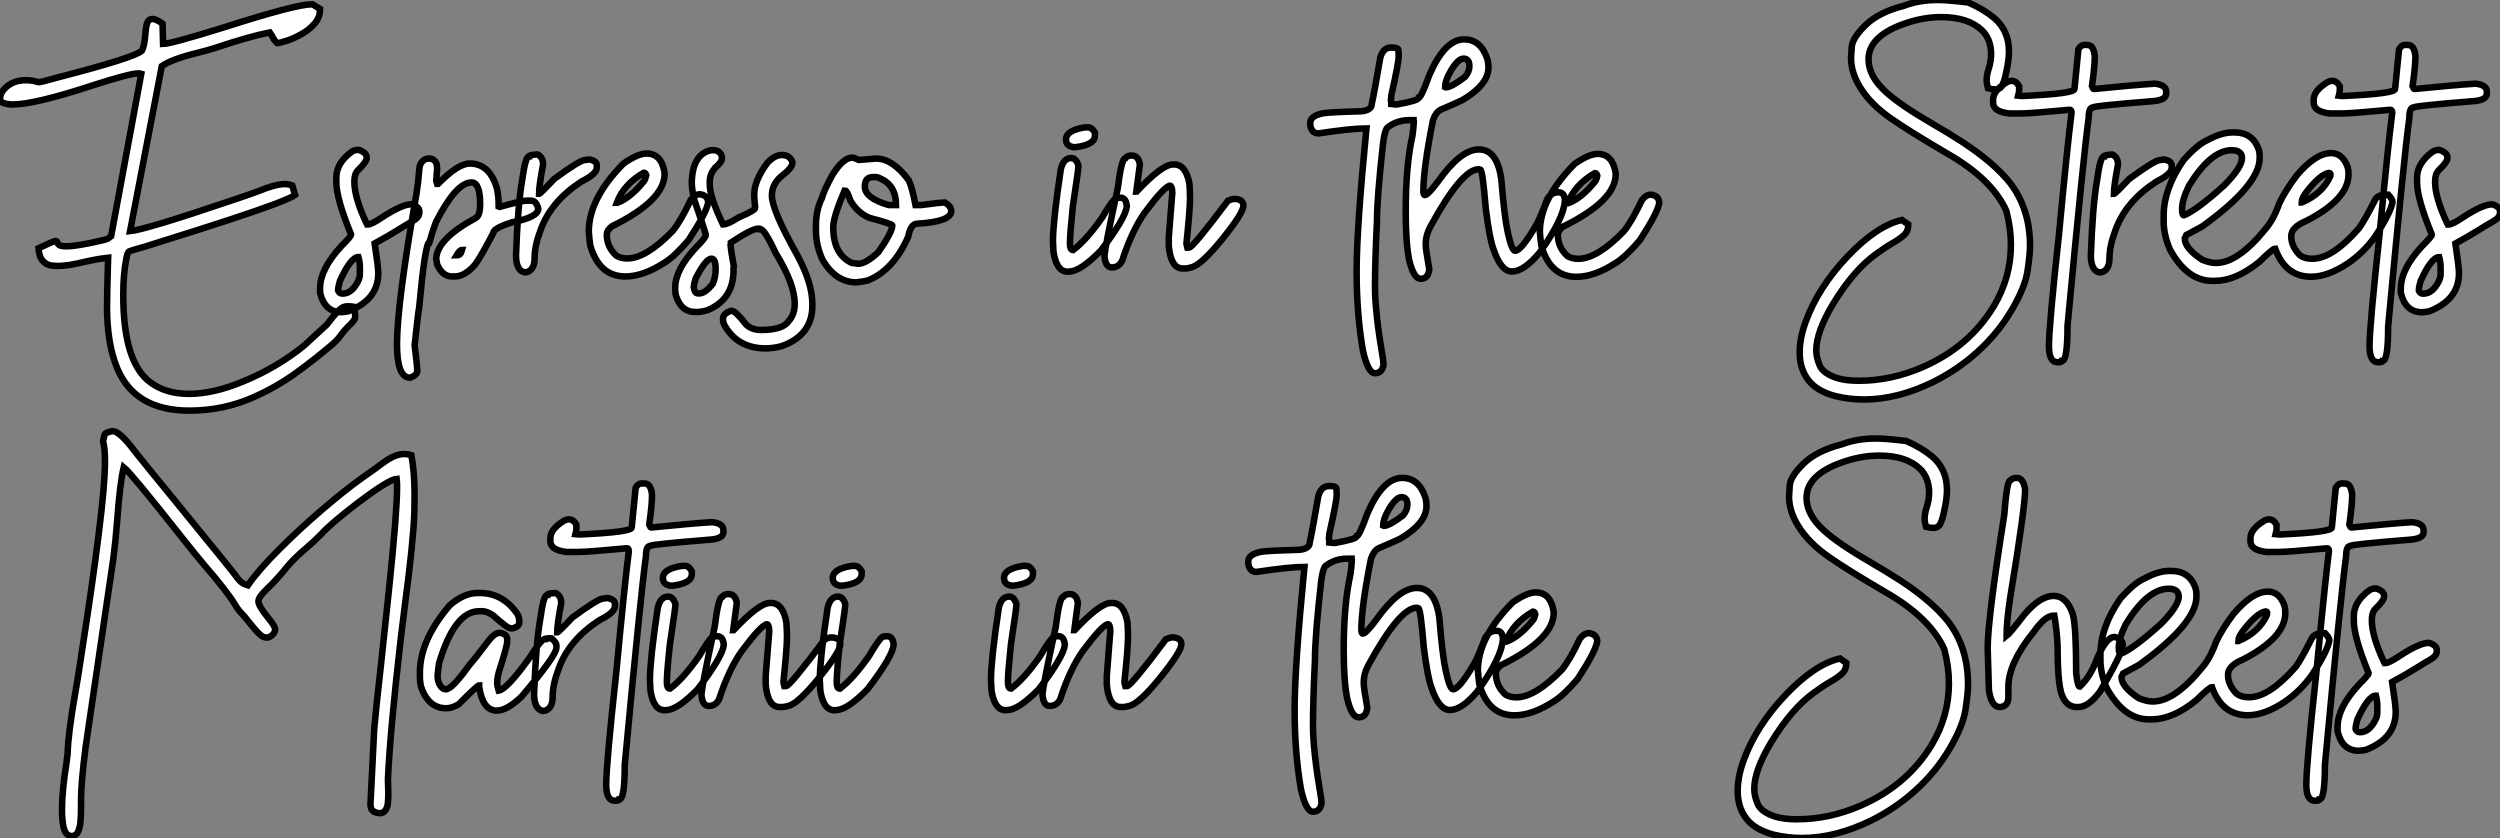 <?xml version="1.0" standalone="no"?>
<svg xmlns="http://www.w3.org/2000/svg" viewBox="2.003 -4.858 383.113 128.42"><rect x="2.003" y="-4.858" width="383.113" height="128.42" fill="#808080" stroke="none"/><path d="M31.20 21.57L31.20 21.57Q22.86 21.57 20.15 15.07L20.15 15.07Q18.59 11.29 18.59 5.63L18.59 5.63Q18.59 3.83 18.76-1.86L18.76-1.86Q17.04-1.67 15.15-1.23L15.15-1.23Q12.58-0.60 11.10-0.60L11.10-0.60Q10.72-0.60 10.05-0.67Q9.38-0.74 8.78-1.35Q8.18-1.97 8.09-3.31L8.09-3.31Q8.91-3.69 9.43-3.94Q9.95-4.18 10.25-4.29Q10.55-4.40 10.69-4.43L10.69-4.43Q10.83-4.43 10.88-4.38Q10.94-4.32 10.98-4.20Q11.02-4.07 11.13-3.92Q11.24-3.77 11.54-3.69Q11.84-3.61 12.36-3.61L12.36-3.61Q13.92-3.61 17.66-4.48L17.66-4.48Q18.54-4.68 18.68-4.76L18.68-4.76L19.22-5.17L23.84-30.05Q23.65-30.11 23.38-30.11L23.38-30.11Q22.09-30.11 16.32-28.25L16.32-28.25Q7.49-25.35 4.13-25.35L4.13-25.35Q2.84-25.35 2.21-25.87L2.21-25.87L2.19-26.09Q2.19-27.04 2.87-27.75L2.87-27.75Q4.10-29.07 6.18-29.07L6.18-29.07Q6.95-29.07 7.77-28.85L7.77-28.85Q8.01-28.77 8.20-28.77L8.20-28.77Q8.50-28.77 11.18-29.53L11.18-29.53Q22.83-32.54 23.93-33.58L23.93-33.58Q24.28-34.13 24.45-35.93L24.45-35.93Q24.50-36.86 24.66-37.57L24.66-37.57Q24.88-38.45 25.57-38.45L25.57-38.45Q26.11-38.45 27.10-37.73L27.10-37.73L27.18-34.62Q28.38-34.64 36.59-37.19L36.59-37.19Q47.52-40.69 49.88-40.69L49.88-40.69L50.09-40.69L51.24-39.98Q51.24-38.72 50.41-37.75Q49.57-36.78 48.38-36.12Q47.20-35.46 46.16-35.12Q45.12-34.78 44.68-34.75L44.68-34.75Q44.21-35.16 44.00-35.63L44.00-35.63Q43.89-35.88 43.53-36.39L43.53-36.39Q40.39-35.77 35.08-33.99L35.08-33.99Q33.96-33.63 32.62-33.30L32.62-33.30Q28.55-32.32 26.99-31.23L26.99-31.23L22.12-5.93Q24.55-6.18 38.09-10.77L38.09-10.77Q41.04-11.76 41.86-12.09L41.86-12.09Q44.41-13.15 45.86-13.15L45.86-13.15Q46.46-13.15 46.98-12.93L46.98-12.93L47.41-11.48Q46.16-10.58 37.52-7.74L37.52-7.74Q34.92-6.86 24.36-3.55L24.36-3.55Q22.18-2.95 21.96-2.83Q21.74-2.71 21.55-1.72L21.55-1.72Q21.08 0.63 21.08 3.88L21.08 3.88Q21.08 14.25 25.29 17.28L25.29 17.28Q27.64 19.00 31.17 19.00L31.17 19.00Q34.89 19.00 39.48 17.09L39.48 17.09Q44.65 14.96 48.81 11.59L48.81 11.59L52.28 8.39Q53.32 7.03 53.91 6.40Q54.50 5.77 55.02 5.63L55.02 5.63Q55.23 5.58 55.56 5.58L55.56 5.58Q55.97 5.58 56.49 5.66L56.49 5.66L56.63 7.08L56.60 7.36Q56.57 7.74 55.45 8.78L55.45 8.78Q54.82 9.43 54.44 9.98L54.44 9.98Q53.98 10.66 53.16 11.38L53.16 11.38Q50.45 13.70 47.47 15.85Q44.49 17.99 41.07 19.50L41.07 19.50Q36.45 21.57 31.20 21.57ZM54.50 6.48L54.50 6.48Q51.95 6.48 51.24 3.50L51.24 3.50L51.24 2.82Q51.24-0.11 54.50-3.64L54.50-3.64Q56-5.14 56-5.41L56-5.41Q53.73-10.94 53.73-13.45L53.73-13.45L53.73-14.14Q53.73-16.35 56.08-18.10L56.08-18.10Q56.55-18.38 56.90-18.38L56.90-18.38L57.20-18.38Q58.38-17.96 58.38-17.25L58.38-17.25L58.38-17.12Q58.38-16.57 57.04-15.26L57.04-15.26Q56.49-14.71 56.49-13.54L56.49-13.54Q56.49-11.07 58.38-7.08L58.38-7.08Q58.52-7.05 58.52-6.95L58.52-6.95Q59.12-6.95 60.73-8.04L60.73-8.04Q63.79-10.06 65.27-10.06L65.27-10.06Q66.45-9.68 66.45-8.97L66.45-8.97L66.45-8.75Q66.45-8.01 65.27-7.38L65.27-7.38Q64.50-6.95 63.08-6.06Q61.66-5.17 59.61-4.05L59.61-4.05Q60.16-0.46 60.16 0.52L60.16 0.52Q60.16 4.57 55.59 6.34L55.59 6.34Q54.80 6.48 54.50 6.48ZM54.69 3.64L54.69 3.64Q56.08 3.64 57.04 1.78L57.04 1.78Q57.34 1.20 57.34 0.60L57.34 0.60L57.34-0.38Q57.34-1.20 57.12-1.97L57.12-1.97Q55.95-1.97 54.28 1.70L54.28 1.70Q54.00 2.63 54.00 3.17L54.00 3.17Q54.20 3.64 54.69 3.64ZM65.02 16.52L65.02 16.52Q63.03 16.52 63.03 11.40L63.03 11.40Q63.03 5.20 66.01-11.65L66.01-11.65Q66.25-13.10 66.50-15.89L66.50-15.89Q66.91-17.06 67.95-17.06L67.95-17.06Q68.82-17.06 69.13-16.16L69.13-16.16Q69.18-15.78 69.18-15.53L69.18-15.53L69.04-13.67L69.18-13.18L69.32-13.18Q72.38-16.30 74.18-16.30L74.18-16.30Q77.22-16.30 78.34-12.50L78.34-12.50Q78.61-11.35 78.61-9.71L78.61-9.71L78.75-9.65Q82.22-10.61 82.82-10.61L82.82-10.61L83.59-10.61Q84.36-10.61 84.68-9.38L84.68-9.38Q84.68-8.07 80.69-7.30L80.69-7.30Q77.77-6.37 77.77-5.63L77.77-5.63Q76.02-2.27 75.09-0.93L75.09-0.93Q73.47 1.01 71.89 1.01L71.89 1.01L71.48 1.01Q69.97 1.01 69.18-0.85L69.18-0.85Q69.10-1.48 69.04-1.61L69.04-1.61Q69.04-4.68 75.14-7.98L75.14-7.98Q75.77-8.39 75.77-10.06L75.77-10.06Q75.77-13.40 74.46-13.40L74.46-13.40Q72.08-13.40 68.99-7.30L68.99-7.30Q68.50-6.04 68.00-4.24L68.00-4.24Q67.35-4.24 66.42 5.80L66.42 5.80Q66.28 6.40 65.73 11.54L65.73 11.54Q66.14 14.88 66.14 15.42L66.14 15.42Q66.14 16.16 65.02 16.52ZM72.16-2.24L72.24-2.24Q72.79-2.24 73.01-3.06L73.01-3.06Q72.65-3.06 72.16-2.24L72.16-2.24ZM82.99 0.33L82.58 0.38Q81.27 0.08 81.27-2.24L81.27-2.24Q81.54-9.95 82.22-13.81L82.22-13.81Q82.71-17.39 83.26-17.39L83.26-17.39Q83.26-17.64 84.57-17.69L84.57-17.69Q85.42-17.25 85.42-16.16L85.42-16.16Q84.79-12.82 84.79-11.65L84.79-11.65Q84.98-11.65 87.14-13.95L87.14-13.95Q91.08-16.84 91.85-16.84L91.85-16.84L92.56-16.93Q93.65-16.68 93.65-16.02L93.65-16.02L93.65-15.67Q93.65-14.71 91.30-13.54L91.30-13.54Q86.57-10.47 85.01-6.04L85.01-6.04Q84.11-3.66 84.11-1.75L84.11-1.75Q84.11-0.08 82.99 0.33L82.99 0.33ZM98.03 1.01L98.03 1.01Q94.01 1.01 92.64-3.77L92.64-3.77Q92.50-4.76 92.42-5.85L92.42-5.85Q92.42-10.94 97.75-16.30L97.75-16.30Q99.94-17.83 101.28-17.83L101.28-17.83Q103.58-17.83 104.04-14.85L104.04-14.85L104.04-14.71Q104.04-10.64 95.95-6.67L95.95-6.67Q95.18-6.07 95.18-5.41L95.18-5.41Q95.18-3.50 96.66-2.16L96.66-2.16Q97.37-1.75 98.30-1.75L98.30-1.75Q101.20-1.75 105.30-5.99L105.30-5.99Q106.53-7.52 108.06-10.75L108.06-10.75Q108.69-11.59 109.46-11.59L109.46-11.59Q110.71-11.40 110.71-10.28L110.71-10.28Q110.41-8.70 107.73-4.59L107.73-4.59Q105.60-2.08 104.04-1.12L104.04-1.12Q100.76 1.01 98.03 1.01ZM96.71-10.28L96.80-10.28Q98.82-11.05 100.87-13.59L100.87-13.59Q101.09-13.86 101.23-14.49L101.23-14.49Q101.12-14.90 100.87-14.90L100.87-14.90Q97.78-13.13 96.71-10.28L96.71-10.28ZM111.43-18.35L111.43-18.35Q112.55-18.35 112.82-17.34L112.82-17.34L112.82-17.09Q112.82-16.52 111.73-15.59L111.73-15.59Q110.96-14.63 110.96-13.56L110.96-13.56L110.96-13.07Q110.96-11.18 112.98-6.97L112.98-6.97L113.04-6.97Q113.70-6.97 115.45-8.07L115.45-8.07Q117.91-9.11 117.91-9.49L117.91-9.49L117.91-9.60Q117.77-11.07 117.77-11.46L117.77-11.46L117.77-11.54Q117.77-13.64 119.74-16.35L119.74-16.35Q120.89-17.61 122.01-17.61L122.01-17.61Q123.21-17.61 123.62-16.54L123.62-16.54L123.62-16.38Q123.62-15.64 121.84-14.27L121.84-14.27Q120.48-13.07 120.48-11.40L120.48-11.40Q120.48-9.16 124.36-2.27L124.36-2.27Q126.68 2.02 126.68 5.20L126.68 5.20L126.68 5.50Q126.68 9.98 122.01 11.68L122.01 11.68Q120.64 12.03 119.52 12.03L119.52 12.03Q115.31 12.03 113.29 8.61L113.29 8.61Q112.98 8.12 112.98 7.49L112.98 7.49Q112.98 6.70 114.19 6.29L114.19 6.29L114.38 6.29Q114.90 6.29 116.57 8.42L116.57 8.42Q117.44 9.21 118.84 9.21L118.84 9.21Q122.14 9.21 123.05 7.85L123.05 7.85Q123.98 6.84 123.98 5.20L123.98 5.20Q123.98 2.19 121.11-2.49L121.11-2.49Q119.36-6.21 118.78-6.21L118.78-6.21Q118.78-6.29 118.54-6.32L118.54-6.32L118.37-6.32Q117.44-6.32 114.19-4.18L114.19-4.18L114.19-3.99Q114.19-3.83 114.13-3.75L114.13-3.75Q114.13-3.47 114.65-0.52L114.65-0.52L114.60-0.27L114.60 0.05Q114.60 4.51 110.61 6.18L110.61 6.18Q109.73 6.45 109.05 6.45L109.05 6.45L108.69 6.45Q106.56 6.45 105.77 3.91L105.77 3.91Q105.66 3.34 105.66 3.12L105.66 3.12L105.66 2.76Q105.66-0.08 108.94-3.53L108.94-3.53Q110.36-4.95 110.36-5.36L110.36-5.36Q110.00-6.67 108.58-10.75L108.58-10.75Q108.20-12.33 108.20-13.51L108.20-13.51L108.20-13.56Q108.34-17.47 110.85-18.27L110.85-18.27Q111.13-18.35 111.43-18.35ZM108.50 2.63L108.50 2.63Q108.64 3.61 109.16 3.61L109.16 3.61L109.35 3.61Q110.28 3.61 111.43 2.11L111.43 2.11Q111.86 1.04 111.86-0.11L111.86-0.11Q111.86-1.72 111.21-1.72L111.21-1.72Q110.36-1.72 108.80 1.31L108.80 1.31Q108.55 2.08 108.50 2.63ZM133.41 1.91L133.41 1.91Q130.32 1.91 128.27-1.48L128.27-1.48Q127.23-3.72 127.23-6.04L127.23-6.04L127.23-6.73Q127.23-9.16 128.13-10.96L128.13-10.96Q128.46-12.22 129.80-14.63L129.80-14.63Q131.44-17.20 132.78-17.20L132.78-17.20Q133.05-17.20 133.82-16.84L133.82-16.84Q134.09-16.84 136.45-17.06L136.45-17.06Q138.99-17.06 141.45-13.73L141.45-13.73Q141.97-12.66 142.49-9.93L142.49-9.93L143.31-9.93Q146.48-10.34 146.97-10.34L146.97-10.34Q147.96-9.76 147.96-9.02L147.96-9.02Q147.96-7.38 142.76-7.08L142.76-7.08Q141.75-7.08 141.37-5.09L141.37-5.09Q139.07 0.11 135.13 1.64L135.13 1.64Q134.20 1.83 133.41 1.91ZM138.39-9.93L139.51-9.93Q139.51-13.02 136.94-14.08L136.94-14.08Q136.69-14.22 136.39-14.22L136.39-14.22L135.95-14.22Q134.72-14.22 134.72-12.77L134.72-12.77Q134.72-10.99 138.39-9.93L138.39-9.93ZM133.68-0.93L133.68-0.93Q134.89-0.93 136.80-2.73L136.80-2.73Q138.93-5.77 138.93-6.81L138.93-6.81Q138.93-7.05 135.41-7.98L135.41-7.98Q133.60-8.75 132.51-10.61L132.51-10.61Q131.99-12.14 131.74-12.14L131.74-12.14L131.61-12.14Q129.88-8.07 129.88-6.54L129.88-6.54Q129.88-2.41 132.70-1.07L132.70-1.07Q133.55-0.98 133.68-0.93Z" fill="white" stroke="black" transform="translate(0 0) scale(1 1) translate(-0.188 36.5)"/><path d="M3.31-21.85L3.69-21.85Q4.35-21.85 4.79-21.03L4.79-21.03L4.79-20.59Q4.79-19.17 1.83-18.81L1.83-18.81L1.53-18.81Q0.36-18.98 0.36-19.99L0.36-19.99Q0.36-21.41 3.31-21.85L3.31-21.85ZM0.96 0.25L0.60 0.27Q-1.09 0.27-1.56-2.76L-1.56-2.76Q-1.64-4.02-1.64-4.38L-1.64-4.38Q-1.64-7.41-0.44-15.42L-0.44-15.42Q-0.03-17.14 1.15-17.14L1.15-17.14Q1.91-17.14 2.27-15.97L2.27-15.97L2.27-15.94Q2.27-15.45 1.42-9.84L1.42-9.84Q0.96-5.50 0.96-4.05L0.96-4.05Q0.96-3.04 1.42-3.04L1.42-3.04L1.45-3.04Q3.50-4.59 5.93-8.07L5.93-8.07Q7.30-10.45 7.96-10.96L7.96-10.96Q8.15-11.07 8.70-11.07L8.70-11.07Q9.57-11.07 9.68-9.73L9.68-9.73Q9.49-7.93 5.69-2.95L5.69-2.95Q2.65 0.14 0.96 0.25L0.96 0.25ZM18.68-0.22L18.68-0.22L18.24-0.22Q16.43-0.22 16.11-3.64L16.11-3.64L16.11-5.00L16.65-11.87Q16.60-12.91 16.30-12.91L16.30-12.91Q15.42-12.80 12.44-8.80L12.44-8.80Q10.47-6.04 8.97-1.42L8.97-1.42Q8.45-0.38 7.38-0.38L7.38-0.38Q6.43-0.38 6.26-2.02L6.26-2.02Q6.26-3.25 8.29-12.50L8.29-12.50Q8.86-17.12 9.46-17.12L9.46-17.12Q9.76-17.53 10.42-17.53L10.42-17.53Q11.46-17.53 11.68-16.16L11.68-16.16L11.13-12.00L11.18-12.00Q15.09-16.16 16.73-16.16L16.73-16.16L16.93-16.16Q18.73-16.16 19.28-13.18L19.28-13.18Q19.36-11.87 19.36-10.96L19.36-10.96Q19.36-9.21 18.81-4.05L18.81-4.05Q18.81-3.94 18.95-3.42L18.95-3.42L19.22-3.42Q19.80-3.42 25.18-10.61L25.18-10.61Q25.84-10.88 26.09-10.88L26.09-10.88L26.36-10.88Q27.54-10.75 27.54-9.84L27.54-9.84Q27.54-8.72 24.31-4.73Q21.08-0.74 19.55-0.38L19.55-0.38Q18.95-0.22 18.68-0.22Z" fill="white" stroke="black" transform="translate(166.004 0) scale(1 1) translate(-1 36.504)"/><path d="M16.21-35.38L16.21-35.38Q18.73-35.38 19.74-32.43L19.74-32.43Q19.93-31.80 19.93-31.06L19.93-31.06Q19.93-28.44 15.91-26.06L15.91-26.06Q14.93-25.59 12.63-24.61L12.63-24.61Q11.87-24.25 11.43-23.00L11.43-23.00Q9.95-15.59 9.95-12.00L9.95-12.00Q10.01-11.51 10.17-11.51L10.17-11.51Q10.64-11.51 12.17-13.56L12.17-13.56Q15.67-18.51 18.43-18.51L18.43-18.51L18.48-18.51Q21.25-18.51 21.90-13.97L21.90-13.97Q22.37-8.09 22.91-5.71L22.91-5.71Q23.52-2.98 24.01-2.98L24.01-2.98Q24.94-2.98 27.21-6.86L27.21-6.86Q27.75-7.74 28.96-10.94L28.96-10.94Q29.61-11.95 30.63-11.95L30.63-11.95Q31.64-11.95 31.64-10.64L31.64-10.64Q31.47-7.88 27.75-2.68L27.75-2.68Q25.35 0.19 23.52 0.19L23.52 0.19Q21.85 0.19 20.70-3.23L20.70-3.23Q20.10-4.79 19.52-9.43L19.52-9.43Q19.03-15.42 18.68-15.42L18.68-15.42L18.43-15.48Q15.83-15.48 11.02-6.67L11.02-6.67Q10.31-5.36 10.31-3.99L10.31-3.99Q10.31-3.23 10.86-0.16L10.86-0.16Q10.72 1.31 9.54 1.31L9.54 1.31Q8.48 1.31 7.79-1.53L7.79-1.53Q7.25-4.16 7.25-9.02L7.25-9.02Q7.25-16.02 8.29-20.67L8.29-20.67Q8.45-21.85 8.50-22.80L8.50-22.80Q8.45-22.89 8.45-23.00L8.45-23.00L7.79-23.00Q5.91-23.00 4.46-21.88L4.46-21.88Q4.05-21.49 3.80-19.61L3.80-19.61Q2.84-11.13 2.84-7.46L2.84-7.46Q2.54-1.26 2.54 2.57L2.54 2.57Q2.54 6.45 3.80 13.81L3.80 13.81Q3.80 14.25 3.86 14.41L3.86 14.41Q3.66 15.78 2.54 15.78L2.54 15.78Q1.45 15.78 0.68 12.25L0.68 12.25Q-0.27 6.67-0.27 0.36L-0.27 0.36L-0.27 0Q-0.27-6.40 1.23-21.74L1.23-21.74Q-0.98-21.74-6.13-20.97L-6.13-20.97Q-6.95-20.97-7.27-21.79L-7.27-21.79Q-7.38-22.12-7.38-22.39L-7.38-22.39L-7.38-22.59Q-7.38-23.65-5.41-24.06L-5.41-24.06Q-3.96-24.25 0.49-24.36L0.49-24.36Q2.05-24.53 2.05-25.51L2.05-25.51Q2.41-27.07 3.36-32.62L3.36-32.62Q3.83-34.13 4.98-34.13L4.98-34.13L5.17-34.13Q6.13-34.13 6.13-33.69L6.13-33.69Q6.18-33.14 6.18-32.81L6.18-32.81Q6.18-31.86 5.06-26.88L5.06-26.88Q5.06-26.71 4.98-26.06L4.98-26.06Q5.03-25.87 5.03-25.68L5.03-25.68L5.03-25.46Q5.52-25.40 5.77-25.40L5.77-25.40L5.88-25.40Q9.21-26.00 9.21-26.41L9.21-26.41Q9.63-26.44 10.86-29.89L10.86-29.89Q13.23-35.38 16.21-35.38ZM13.29-28.08L13.29-28.08L13.40-28.03L13.43-28.03Q14.22-28.03 16.35-29.64L16.35-29.64Q17.01-30.46 17.01-31.25L17.01-31.25Q17.01-32.43 16.11-32.43L16.11-32.43Q15.26-32.43 14.14-30.52L14.14-30.52Q13.29-29.04 13.29-28.08ZM33.41 1.01L33.41 1.01Q29.39 1.01 28.03-3.77L28.03-3.77Q27.89-4.76 27.81-5.85L27.81-5.85Q27.81-10.94 33.14-16.30L33.14-16.30Q35.33-17.83 36.67-17.83L36.67-17.83Q38.96-17.83 39.43-14.85L39.43-14.85L39.43-14.71Q39.43-10.64 31.34-6.67L31.34-6.67Q30.57-6.07 30.57-5.41L30.57-5.41Q30.57-3.50 32.05-2.16L32.05-2.16Q32.76-1.75 33.69-1.75L33.69-1.75Q36.59-1.75 40.69-5.99L40.69-5.99Q41.92-7.52 43.45-10.75L43.45-10.75Q44.08-11.59 44.84-11.59L44.84-11.59Q46.10-11.40 46.10-10.28L46.10-10.28Q45.80-8.70 43.12-4.59L43.12-4.59Q40.99-2.08 39.43-1.12L39.43-1.12Q36.15 1.01 33.41 1.01ZM32.10-10.28L32.18-10.28Q34.21-11.05 36.26-13.59L36.26-13.59Q36.48-13.86 36.61-14.49L36.61-14.49Q36.50-14.90 36.26-14.90L36.26-14.90Q33.17-13.13 32.10-10.28L32.10-10.28Z" fill="white" stroke="black" transform="translate(211.367 0) scale(1 1) translate(-1.195 36.555)"/><path d="M12.03 19.85L12.03 19.85Q9.79 19.85 7.66 19.33L7.66 19.33Q4.79 18.57 3.49 16.84Q2.19 15.12 2.19 12.66L2.19 12.66Q2.19 10.39 3.14 7.85L3.14 7.85Q5.06 2.63 9.53-2.08Q14-6.78 17.86-7.66L17.86-7.66L18.84-6.97Q18.84-5.96 18.20-5.36Q17.55-4.76 16.45-4.13Q15.34-3.50 13.92-2.46L13.92-2.46Q10.47 0 7.30 5.22L7.30 5.22Q4.73 9.49 4.73 12.33L4.73 12.33Q4.73 13.37 5.25 14.62Q5.77 15.86 7.93 16.57L7.93 16.57Q9.27 16.98 11.24 16.98L11.24 16.98Q16.21 16.98 21 14.90L21 14.90Q28.16 11.79 31.94 5.55L31.94 5.55Q34.56 1.15 34.56-3.86L34.56-3.86Q34.56-6.37 33.85-9.08L33.85-9.08Q31.66-13.92 24.83-17.83L24.83-17.83Q19.17-21.14 16.21-23.19L16.21-23.19Q12.99-25.43 11.43-28.03L11.43-28.03Q10.06-30.27 10.06-32.48L10.06-32.48Q10.06-32.79 10.17-34.18Q10.28-35.57 12.30-37.54Q14.33-39.51 18.21-40.50L18.21-40.50Q20.48-41.37 23.35-41.37L23.35-41.37Q24.91-41.37 28.03-40.99L28.03-40.99Q30.38-39.95 31.96-38.64L31.96-38.64Q34.26-36.70 34.26-33.50L34.26-33.50Q34.26-32.05 33.82-30.21L33.82-30.21Q33.61-29.12 33.29-28.40Q32.98-27.67 32.16-27.67L32.16-27.67Q31.69-27.67 31.04-27.84L31.04-27.84Q30.84-28.55 30.84-29.12L30.84-29.12Q30.84-29.80 31.14-30.79L31.14-30.79Q31.53-31.94 31.53-33.22L31.53-33.22Q31.45-35.44 30.13-36.72L30.13-36.72Q28.03-38.75 23.87-38.75L23.87-38.75Q21-38.75 17.99-37.65L17.99-37.65Q12.74-35.74 12.74-32.27L12.74-32.27Q12.74-29.70 15.39-27.29L15.39-27.29Q17.55-25.29 22.78-22.26L22.78-22.26Q24.91-21.03 27.04-19.66L27.04-19.66Q31.94-16.46 34.43-13.34L34.43-13.34Q37.49-9.35 37.49-3.69L37.49-3.69Q37.49-2.43 37.11 0.14Q36.72 2.71 34.64 6.21Q32.57 9.71 29.48 12.51Q26.39 15.31 22.70 17.14L22.70 17.14Q17.20 19.85 12.03 19.85ZM45.75-34.48L45.75-34.48L46.27-34.48Q47.25-34.48 47.41-32.73L47.41-32.73Q47.41-31.17 46.98-28.16L46.98-28.16Q47.14-27.73 47.28-27.73L47.28-27.73Q53.79-28.38 56.63-28.55L56.63-28.55Q58.35-28.36 58.35-27.32L58.35-27.32L58.35-27.02Q58.35-26.03 56.33-25.87L56.33-25.87Q47.14-25.13 47.14-24.91L47.14-24.91Q46.48-24.91 46.48-23.32L46.48-23.32Q45.69-17.64 43.23 8.64L43.23 8.64Q43.23 13.92 42.41 13.92L42.41 13.92Q42.38 14.14 41.84 14.14L41.84 14.14L41.70 14.14Q40.39 14.14 40.39 11.68L40.39 11.68Q40.39 8.56 41.92-5.41L41.92-5.41Q43.23-19.25 43.86-24.12L43.86-24.12Q43.83-24.55 43.59-24.55L43.59-24.55Q37.54-23.98 36.04-23.98L36.04-23.98L34.32-23.98Q31.83-24.25 31.83-25.65L31.83-25.65L31.83-26.09Q31.83-27.51 34.02-28.82L34.02-28.82Q34.34-28.98 34.67-28.98L34.67-28.98Q35.36-28.98 35.82-28.16L35.82-28.16L35.82-27.59Q35.82-27.23 35.68-26.71L35.68-26.71L36.18-26.66L36.34-26.66Q44.30-27.02 44.30-27.73L44.30-27.73L44.90-33.82Q45.31-34.48 45.75-34.48ZM48.54 0.33L48.13 0.38Q46.81 0.08 46.81-2.24L46.81-2.24Q47.09-9.95 47.77-13.81L47.77-13.81Q48.26-17.39 48.81-17.39L48.81-17.39Q48.81-17.64 50.12-17.69L50.12-17.69Q50.97-17.25 50.97-16.16L50.97-16.16Q50.34-12.82 50.34-11.65L50.34-11.65Q50.53-11.65 52.69-13.95L52.69-13.95Q56.63-16.84 57.39-16.84L57.39-16.84L58.11-16.93Q59.20-16.68 59.20-16.02L59.20-16.02L59.20-15.67Q59.20-14.71 56.85-13.54L56.85-13.54Q52.12-10.47 50.56-6.04L50.56-6.04Q49.66-3.66 49.66-1.75L49.66-1.75Q49.66-0.08 48.54 0.33L48.54 0.33ZM68.55-21.08L68.55-21.08L68.82-21.08Q71.61-21.08 72.54-18.46L72.54-18.46Q72.68-18.02 72.68-17.45L72.68-17.45L72.68-17.14Q72.68-13.02 63.88-6.67L63.88-6.67L61.44-5.36L61.20-4.84Q61.20-3.31 63.88-1.56L63.88-1.56Q65.08-1.07 65.98-1.07L65.98-1.07Q69.34-1.07 73.55-6.26L73.55-6.26Q74.81-7.71 75.66-10.14L75.66-10.14Q76.59-12.14 78.34-14.46L78.34-14.46Q81.24-17.91 83.62-17.91L83.62-17.91Q85.39-17.91 86.16-15.78L86.16-15.78Q86.30-15.31 86.30-14.63L86.30-14.63Q86.30-10.86 79.84-7.52L79.84-7.52Q77.52-6.56 77.52-5.20L77.52-5.20L77.52-5.14Q77.52-3.61 78.83-2.27L78.83-2.27Q79.54-1.72 80.66-1.72L80.66-1.72L80.75-1.72Q83.84-1.72 87.91-6.40L87.91-6.40Q88.81-7.66 90.43-10.86L90.43-10.86Q90.89-11.54 92.04-11.54L92.04-11.54L92.39-11.54Q93.05-10.80 93.05-10.45L93.05-10.45Q92.80-8.80 90.29-5.00L90.29-5.00Q88.54-2.60 86.19-1.01L86.19-1.01Q83.13 1.04 80.55 1.04L80.55 1.04Q76.62 1.04 75.06-3.28L75.06-3.28Q74.70-3.28 72.65-1.26L72.65-1.26Q69.04 1.67 65.84 1.67L65.84 1.67L65.38 1.67Q61.58 1.67 58.93-3.14L58.93-3.14Q57.97-5.39 57.97-7.41L57.97-7.41L57.97-8.29Q57.97-12.47 61.06-16.90L61.06-16.90Q63.22-19.28 64.64-19.88L64.64-19.88Q66.80-21.08 68.55-21.08ZM60.79-9.32L60.79-9.32Q60.79-8.37 61.06-8.37L61.06-8.37Q63.03-9.16 67.24-12.96L67.24-12.96Q69.97-15.72 69.97-17.14L69.97-17.14Q69.97-18.35 68.41-18.35L68.41-18.35Q65.19-18.35 61.85-12.91L61.85-12.91Q60.79-10.75 60.79-9.32ZM79.11-10.34L79.11-10.34L79.13-10.34Q82.28-11.68 83.48-14.33L83.48-14.33Q83.54-14.52 83.54-14.68L83.54-14.68Q83.45-14.88 83.37-14.88L83.37-14.88L83.29-14.88Q81.89-14.63 79.71-11.76L79.71-11.76Q79.11-10.88 79.11-10.34ZM94.88-34.48L94.88-34.48L95.40-34.48Q96.39-34.48 96.55-32.73L96.55-32.73Q96.55-31.17 96.11-28.16L96.11-28.16Q96.28-27.73 96.41-27.73L96.41-27.73Q102.92-28.38 105.77-28.55L105.77-28.55Q107.49-28.36 107.49-27.32L107.49-27.32L107.49-27.02Q107.49-26.03 105.46-25.87L105.46-25.87Q96.28-25.13 96.28-24.91L96.28-24.91Q95.62-24.91 95.62-23.32L95.62-23.32Q94.83-17.64 92.37 8.64L92.37 8.64Q92.37 13.92 91.55 13.92L91.55 13.92Q91.52 14.14 90.97 14.14L90.97 14.14L90.84 14.14Q89.52 14.14 89.52 11.68L89.52 11.68Q89.52 8.56 91.05-5.41L91.05-5.41Q92.37-19.25 93.00-24.12L93.00-24.12Q92.97-24.55 92.72-24.55L92.72-24.55Q86.68-23.98 85.18-23.98L85.18-23.98L83.45-23.98Q80.96-24.25 80.96-25.65L80.96-25.65L80.96-26.09Q80.96-27.51 83.15-28.82L83.15-28.82Q83.48-28.98 83.81-28.98L83.81-28.98Q84.49-28.98 84.96-28.16L84.96-28.16L84.96-27.59Q84.96-27.23 84.82-26.71L84.82-26.71L85.31-26.66L85.48-26.66Q93.43-27.02 93.43-27.73L93.43-27.73L94.04-33.82Q94.45-34.48 94.88-34.48ZM97.56 6.48L97.56 6.48Q95.02 6.48 94.31 3.50L94.31 3.50L94.31 2.82Q94.31-0.11 97.56-3.64L97.56-3.64Q99.07-5.14 99.07-5.41L99.07-5.41Q96.80-10.94 96.80-13.45L96.80-13.45L96.80-14.14Q96.80-16.35 99.15-18.10L99.15-18.10Q99.61-18.38 99.97-18.38L99.97-18.38L100.27-18.38Q101.45-17.96 101.45-17.25L101.45-17.25L101.45-17.12Q101.45-16.57 100.11-15.26L100.11-15.26Q99.56-14.71 99.56-13.54L99.56-13.54Q99.56-11.07 101.45-7.08L101.45-7.08Q101.58-7.05 101.58-6.95L101.58-6.95Q102.18-6.95 103.80-8.04L103.80-8.04Q106.86-10.06 108.34-10.06L108.34-10.06Q109.51-9.68 109.51-8.97L109.51-8.97L109.51-8.75Q109.51-8.01 108.34-7.38L108.34-7.38Q107.57-6.95 106.15-6.06Q104.73-5.17 102.68-4.05L102.68-4.05Q103.22-0.46 103.22 0.52L103.22 0.52Q103.22 4.57 98.66 6.34L98.66 6.34Q97.86 6.48 97.56 6.48ZM97.75 3.64L97.75 3.64Q99.15 3.64 100.11 1.78L100.11 1.78Q100.41 1.20 100.41 0.60L100.41 0.60L100.41-0.38Q100.41-1.20 100.19-1.97L100.19-1.97Q99.01-1.97 97.34 1.70L97.34 1.70Q97.07 2.63 97.07 3.17L97.07 3.17Q97.26 3.64 97.75 3.64Z" fill="white" stroke="black" transform="translate(275.793 0) scale(1 1) translate(-0.188 36.512)"/><path d="M3.66 19.55L3.66 19.55Q2.76 19.55 2.43 18.21L2.43 18.21Q2.19 17.09 2.19 15.53L2.19 15.53Q2.19 12.69 2.87 8.39L2.87 8.39L3.06 6.86Q3.12 3.99 4.18-2.11L4.18-2.11Q4.46-3.64 4.65-4.87L4.65-4.87Q4.84-6.21 5.17-8.26L5.17-8.26Q6.97-19.80 7.82-26.77L7.82-26.77Q8.78-34.34 8.78-37.87L8.78-37.87Q8.78-39.92 8.48-40.93L8.48-40.93Q8.67-41.84 8.74-42.01Q8.80-42.19 9.43-42.38L9.43-42.38Q9.63-42.41 9.87-42.49L9.87-42.49L9.98-42.49Q11.02-42.49 13.29-39.48L13.29-39.48Q13.64-38.99 20.84-30.19L20.84-30.19Q28.44-20.89 28.81-20.34Q29.18-19.80 29.54-19.46Q29.91-19.11 30.68-18.87L30.68-18.87Q32.27-21.19 35.49-24.40Q38.72-27.62 42.25-30.63Q45.77-33.63 48.29-35.41L48.29-35.41L50.23-36.78Q51.30-37.60 52.17-38.17L52.17-38.17Q53.51-38.99 54.66-38.99L54.66-38.99Q55.18-38.99 55.73-38.83L55.73-38.83Q56.22-36.20 56.22-32.84L56.22-32.84L56.19-30.16Q56.08-25.89 54.71-15.59L54.71-15.59Q54.36-12.93 54.11-10.72L54.11-10.72Q52.47 3.47 52.14 10.86L52.14 10.86L52.17 12.14L52.20 12.99Q52.20 13.62 52.14 14.42Q52.09 15.23 51.63 15.75L51.63 15.75Q51.35 16.05 50.89 16.05L50.89 16.05Q50.53 16.05 50.04 15.86L50.04 15.86Q49.90 15.72 49.81 15.65Q49.71 15.59 49.66 15.52Q49.60 15.45 49.55 15.27Q49.49 15.09 49.46 14.71L49.46 14.71L50.04 3.12Q50.31 0.03 51.05-6.48L51.05-6.48Q51.65-11.98 52.28-18.02L52.28-18.02Q53.54-30.02 53.54-33.91L53.54-33.91Q53.54-34.70 53.48-35.19L53.48-35.19Q52.28-35.08 47.66-31.61L47.66-31.61Q43.29-28.27 41.92-26.71L41.92-26.71Q40.80-25.57 39.59-24.55L39.59-24.55Q37.79-23.02 36.72-21.74L36.72-21.74Q35.16-19.80 33.73-18.44Q32.29-17.09 32.29-16.43L32.29-16.43Q32.29-15.70 33.85-13.81L33.85-13.81Q34.86-12.58 34.86-12.09L34.86-12.09Q34.86-11.65 34.34-11.18L34.34-11.18Q33.96-10.86 33.58-10.86L33.58-10.86Q33.41-10.86 33.06-10.96L33.06-10.96Q32.43-11.21 30.87-13.21L30.87-13.21Q30.19-14.08 29.39-14.93L29.39-14.93Q29.01-15.37 28.71-15.91L28.71-15.91Q27.48-17.96 23.90-22.09L23.90-22.09Q22.56-23.68 20.40-26.41L20.40-26.41Q12.80-36.04 11.65-36.97L11.65-36.97Q11.05-34.43 10.64-28.66L10.64-28.66Q10.39-25.46 10.04-22.83L10.04-22.83Q6.02 4.35 5.82 5.85L5.82 5.85Q5.11 11.48 5.11 13.86L5.11 13.86L5.11 15.15Q5.11 16.13 5.04 17.16Q4.98 18.18 4.66 18.87Q4.35 19.55 3.66 19.55ZM68.82 0.33L68.82 0.33Q66.66 0.33 66.12-3.34L66.12-3.34L66.12-3.55Q65.87-3.55 63-0.66L63-0.66Q61.96-0.03 61.06-0.03L61.06-0.03Q58.30-0.03 57.18-3.42L57.18-3.42Q57.04-4.35 57.04-4.59L57.04-4.59L57.04-5.50Q57.04-10.47 61.61-15.80L61.61-15.80Q63.79-17.69 65.84-17.69L65.84-17.69L66.25-17.69Q69.78-17.69 72.00-14.44L72.00-14.44Q72.27-13.97 72.27-13.18L72.27-13.18Q72.27-12.58 71.31-12.28L71.31-12.28L70.96-12.28Q70.44-12.28 68.25-14.27L68.25-14.27Q67.27-14.90 66.66-14.90L66.66-14.90L66.12-14.90Q62.34-14.90 59.96-6.89L59.96-6.89Q59.83-5.99 59.75-5.14L59.75-5.14Q59.75-3.58 60.65-3.01L60.65-3.01L61.00-2.93Q61.96-2.93 64.53-6.54L64.53-6.54Q65.52-7.66 67.70-10.55L67.70-10.55Q68.55-11.59 69.29-11.59L69.29-11.59Q70.41-11.40 70.41-10.61L70.41-10.61L70.41-10.20Q70.41-9.54 69.15-5.63L69.15-5.63Q68.88-4.65 68.88-3.91L68.88-3.91Q68.88-3.45 69.10-2.73L69.10-2.73Q70.38-2.93 73.80-7.71L73.80-7.71Q75.63-10.61 76.15-10.61L76.15-10.61Q76.15-10.75 77.19-10.75L77.19-10.75Q77.96-10.14 77.96-9.65L77.96-9.65L77.96-9.30Q77.96-8.12 72.63-1.83L72.63-1.83Q70.38 0.33 68.82 0.33ZM76.26 0.33L75.85 0.38Q74.54 0.08 74.54-2.24L74.54-2.24Q74.81-9.95 75.50-13.81L75.50-13.81Q75.99-17.39 76.54-17.39L76.54-17.39Q76.54-17.64 77.85-17.69L77.85-17.69Q78.70-17.25 78.70-16.16L78.70-16.16Q78.07-12.82 78.07-11.65L78.07-11.65Q78.26-11.65 80.42-13.95L80.42-13.95Q84.36-16.84 85.12-16.84L85.12-16.84L85.83-16.93Q86.93-16.68 86.93-16.02L86.93-16.02L86.93-15.67Q86.93-14.71 84.57-13.54L84.57-13.54Q79.84-10.47 78.29-6.04L78.29-6.04Q77.38-3.66 77.38-1.75L77.38-1.75Q77.38-0.08 76.26 0.33L76.26 0.33ZM90.95-34.48L90.95-34.48L91.46-34.48Q92.45-34.48 92.61-32.73L92.61-32.73Q92.61-31.17 92.18-28.16L92.18-28.16Q92.34-27.73 92.48-27.73L92.48-27.73Q98.98-28.38 101.83-28.55L101.83-28.55Q103.55-28.36 103.55-27.32L103.55-27.32L103.55-27.02Q103.55-26.03 101.53-25.87L101.53-25.87Q92.34-25.13 92.34-24.91L92.34-24.91Q91.68-24.91 91.68-23.32L91.68-23.32Q90.89-17.64 88.43 8.64L88.43 8.64Q88.43 13.92 87.61 13.92L87.61 13.92Q87.58 14.14 87.04 14.14L87.04 14.14L86.90 14.14Q85.59 14.14 85.59 11.68L85.59 11.68Q85.59 8.56 87.12-5.41L87.12-5.41Q88.43-19.25 89.06-24.12L89.06-24.12Q89.03-24.55 88.79-24.55L88.79-24.55Q82.74-23.98 81.24-23.98L81.24-23.98L79.52-23.98Q77.03-24.25 77.03-25.65L77.03-25.65L77.03-26.09Q77.03-27.51 79.21-28.82L79.21-28.82Q79.54-28.98 79.87-28.98L79.87-28.98Q80.55-28.98 81.02-28.16L81.02-28.16L81.02-27.59Q81.02-27.23 80.88-26.71L80.88-26.71L81.38-26.66L81.54-26.66Q89.50-27.02 89.50-27.73L89.50-27.73L90.10-33.82Q90.51-34.48 90.95-34.48ZM97.23-21.85L97.62-21.85Q98.27-21.85 98.71-21.03L98.71-21.03L98.71-20.59Q98.71-19.17 95.76-18.81L95.76-18.81L95.46-18.81Q94.28-18.98 94.28-19.99L94.28-19.99Q94.28-21.41 97.23-21.85L97.23-21.85ZM94.88 0.25L94.53 0.27Q92.83 0.27 92.37-2.76L92.37-2.76Q92.29-4.02 92.29-4.38L92.29-4.38Q92.29-7.41 93.49-15.42L93.49-15.42Q93.90-17.14 95.07-17.14L95.07-17.14Q95.84-17.14 96.20-15.97L96.20-15.97L96.20-15.94Q96.20-15.45 95.35-9.84L95.35-9.84Q94.88-5.50 94.88-4.05L94.88-4.05Q94.88-3.04 95.35-3.04L95.35-3.04L95.38-3.04Q97.43-4.59 99.86-8.07L99.86-8.07Q101.23-10.45 101.88-10.96L101.88-10.96Q102.07-11.07 102.62-11.07L102.62-11.07Q103.50-11.07 103.61-9.73L103.61-9.73Q103.41-7.93 99.61-2.95L99.61-2.95Q96.58 0.14 94.88 0.25L94.88 0.25ZM112.60-0.22L112.60-0.22L112.16-0.22Q110.36-0.22 110.03-3.64L110.03-3.64L110.03-5.00L110.58-11.87Q110.52-12.91 110.22-12.91L110.22-12.91Q109.35-12.80 106.37-8.80L106.37-8.80Q104.40-6.04 102.89-1.42L102.89-1.42Q102.38-0.38 101.31-0.38L101.31-0.38Q100.35-0.38 100.19-2.02L100.19-2.02Q100.19-3.25 102.21-12.50L102.21-12.50Q102.79-17.12 103.39-17.12L103.39-17.12Q103.69-17.53 104.34-17.53L104.34-17.53Q105.38-17.53 105.60-16.16L105.60-16.16L105.05-12.00L105.11-12.00Q109.02-16.16 110.66-16.16L110.66-16.16L110.85-16.16Q112.66-16.16 113.20-13.18L113.20-13.18Q113.29-11.87 113.29-10.96L113.29-10.96Q113.29-9.21 112.74-4.05L112.74-4.05Q112.74-3.94 112.88-3.42L112.88-3.42L113.15-3.42Q113.72-3.42 119.11-10.61L119.11-10.61Q119.77-10.88 120.01-10.88L120.01-10.88L120.29-10.88Q121.46-10.75 121.46-9.84L121.46-9.84Q121.46-8.72 118.23-4.73Q115.01-0.74 113.48-0.38L113.48-0.38Q112.88-0.22 112.60-0.22ZM123.27-21.85L123.65-21.85Q124.30-21.85 124.74-21.03L124.74-21.03L124.74-20.59Q124.74-19.17 121.79-18.81L121.79-18.81L121.49-18.81Q120.31-18.98 120.31-19.99L120.31-19.99Q120.31-21.41 123.27-21.85L123.27-21.85ZM120.91 0.25L120.56 0.27Q118.86 0.27 118.40-2.76L118.40-2.76Q118.32-4.02 118.32-4.38L118.32-4.38Q118.32-7.41 119.52-15.42L119.52-15.42Q119.93-17.14 121.11-17.14L121.11-17.14Q121.87-17.14 122.23-15.97L122.23-15.97L122.23-15.94Q122.23-15.45 121.38-9.84L121.38-9.84Q120.91-5.50 120.91-4.05L120.91-4.05Q120.91-3.04 121.38-3.04L121.38-3.04L121.41-3.04Q123.46-4.59 125.89-8.07L125.89-8.07Q127.26-10.45 127.91-10.96L127.91-10.96Q128.11-11.07 128.65-11.07L128.65-11.07Q129.53-11.07 129.64-9.73L129.64-9.73Q129.45-7.93 125.64-2.95L125.64-2.95Q122.61 0.14 120.91 0.25L120.91 0.25Z" fill="white" stroke="black" transform="translate(9.5 67.2) scale(1 1) translate(-0.188 36.508)"/><path d="M3.31-21.85L3.69-21.85Q4.35-21.85 4.79-21.03L4.79-21.03L4.79-20.59Q4.79-19.17 1.83-18.81L1.83-18.81L1.53-18.81Q0.36-18.98 0.36-19.99L0.36-19.99Q0.36-21.41 3.31-21.85L3.31-21.85ZM0.96 0.25L0.60 0.27Q-1.09 0.27-1.56-2.76L-1.56-2.76Q-1.64-4.02-1.64-4.38L-1.64-4.38Q-1.64-7.41-0.44-15.42L-0.44-15.42Q-0.03-17.14 1.15-17.14L1.15-17.14Q1.91-17.14 2.27-15.97L2.27-15.97L2.27-15.94Q2.27-15.45 1.42-9.84L1.42-9.84Q0.96-5.50 0.96-4.05L0.96-4.05Q0.96-3.04 1.42-3.04L1.42-3.04L1.45-3.04Q3.50-4.59 5.93-8.07L5.93-8.07Q7.30-10.45 7.96-10.96L7.96-10.96Q8.15-11.07 8.70-11.07L8.70-11.07Q9.57-11.07 9.68-9.73L9.68-9.73Q9.49-7.93 5.69-2.95L5.69-2.95Q2.65 0.14 0.96 0.25L0.96 0.25ZM18.68-0.22L18.68-0.22L18.24-0.22Q16.43-0.22 16.11-3.64L16.11-3.64L16.11-5.00L16.65-11.87Q16.60-12.91 16.30-12.91L16.30-12.91Q15.42-12.80 12.44-8.80L12.44-8.80Q10.47-6.04 8.97-1.42L8.97-1.42Q8.45-0.38 7.38-0.38L7.38-0.38Q6.43-0.38 6.26-2.02L6.26-2.02Q6.26-3.25 8.29-12.50L8.29-12.50Q8.86-17.12 9.46-17.12L9.46-17.12Q9.76-17.53 10.42-17.53L10.42-17.53Q11.46-17.53 11.68-16.16L11.68-16.16L11.13-12.00L11.18-12.00Q15.09-16.16 16.73-16.16L16.73-16.16L16.93-16.16Q18.73-16.16 19.28-13.18L19.28-13.18Q19.36-11.87 19.36-10.96L19.36-10.96Q19.36-9.21 18.81-4.05L18.81-4.05Q18.81-3.94 18.95-3.42L18.95-3.42L19.22-3.42Q19.80-3.42 25.18-10.61L25.18-10.61Q25.84-10.88 26.09-10.88L26.09-10.88L26.36-10.88Q27.54-10.75 27.54-9.84L27.54-9.84Q27.54-8.72 24.31-4.73Q21.08-0.74 19.55-0.38L19.55-0.38Q18.95-0.22 18.68-0.22Z" fill="white" stroke="black" transform="translate(156.504 67.2) scale(1 1) translate(-1 36.504)"/><path d="M16.21-35.38L16.21-35.38Q18.73-35.38 19.74-32.43L19.74-32.43Q19.93-31.80 19.93-31.06L19.93-31.06Q19.93-28.44 15.91-26.06L15.91-26.06Q14.93-25.59 12.63-24.61L12.63-24.61Q11.87-24.25 11.43-23.00L11.43-23.00Q9.95-15.59 9.95-12.00L9.95-12.00Q10.01-11.51 10.17-11.51L10.17-11.51Q10.64-11.51 12.17-13.56L12.17-13.56Q15.67-18.51 18.43-18.51L18.43-18.51L18.48-18.51Q21.25-18.51 21.90-13.97L21.90-13.97Q22.37-8.09 22.91-5.71L22.91-5.71Q23.52-2.98 24.01-2.98L24.01-2.98Q24.94-2.98 27.21-6.86L27.21-6.86Q27.75-7.74 28.96-10.94L28.96-10.94Q29.61-11.95 30.63-11.95L30.63-11.95Q31.64-11.95 31.64-10.64L31.64-10.64Q31.47-7.88 27.75-2.68L27.75-2.68Q25.35 0.19 23.52 0.19L23.52 0.19Q21.85 0.19 20.70-3.23L20.70-3.23Q20.10-4.79 19.52-9.43L19.52-9.43Q19.03-15.42 18.68-15.42L18.68-15.42L18.43-15.48Q15.83-15.48 11.02-6.67L11.02-6.67Q10.31-5.36 10.31-3.99L10.31-3.99Q10.31-3.23 10.86-0.16L10.86-0.16Q10.72 1.31 9.54 1.31L9.54 1.31Q8.48 1.31 7.79-1.53L7.79-1.53Q7.25-4.16 7.25-9.02L7.25-9.02Q7.25-16.02 8.29-20.67L8.29-20.67Q8.45-21.85 8.50-22.80L8.50-22.80Q8.45-22.89 8.45-23.00L8.45-23.00L7.79-23.00Q5.91-23.00 4.46-21.88L4.46-21.88Q4.05-21.49 3.80-19.61L3.80-19.61Q2.84-11.13 2.84-7.46L2.84-7.46Q2.54-1.26 2.54 2.57L2.54 2.57Q2.54 6.45 3.80 13.81L3.80 13.81Q3.80 14.25 3.86 14.41L3.86 14.41Q3.66 15.78 2.54 15.78L2.54 15.78Q1.45 15.78 0.68 12.25L0.68 12.25Q-0.27 6.67-0.27 0.36L-0.27 0.36L-0.27 0Q-0.27-6.40 1.23-21.74L1.23-21.74Q-0.98-21.74-6.13-20.97L-6.13-20.97Q-6.95-20.97-7.27-21.79L-7.27-21.79Q-7.38-22.12-7.38-22.39L-7.38-22.39L-7.38-22.59Q-7.38-23.65-5.41-24.06L-5.41-24.06Q-3.96-24.25 0.49-24.36L0.49-24.36Q2.05-24.53 2.05-25.51L2.05-25.51Q2.41-27.07 3.36-32.62L3.36-32.62Q3.83-34.13 4.98-34.13L4.98-34.13L5.17-34.13Q6.13-34.13 6.13-33.69L6.13-33.69Q6.18-33.14 6.18-32.81L6.18-32.81Q6.18-31.86 5.06-26.88L5.06-26.88Q5.06-26.71 4.98-26.06L4.98-26.06Q5.03-25.87 5.03-25.68L5.03-25.68L5.03-25.46Q5.52-25.40 5.77-25.40L5.77-25.40L5.88-25.40Q9.21-26.00 9.21-26.41L9.21-26.41Q9.63-26.44 10.86-29.89L10.86-29.89Q13.23-35.38 16.21-35.38ZM13.29-28.08L13.29-28.08L13.40-28.03L13.43-28.03Q14.22-28.03 16.35-29.64L16.35-29.64Q17.01-30.46 17.01-31.25L17.01-31.25Q17.01-32.43 16.11-32.43L16.11-32.43Q15.26-32.43 14.14-30.52L14.14-30.52Q13.29-29.04 13.29-28.08ZM33.41 1.01L33.41 1.01Q29.39 1.01 28.03-3.77L28.03-3.77Q27.89-4.76 27.81-5.85L27.81-5.85Q27.81-10.94 33.14-16.30L33.14-16.30Q35.33-17.83 36.67-17.83L36.67-17.83Q38.96-17.83 39.43-14.85L39.43-14.85L39.43-14.71Q39.43-10.64 31.34-6.67L31.34-6.67Q30.57-6.07 30.57-5.41L30.57-5.41Q30.57-3.50 32.05-2.16L32.05-2.16Q32.76-1.75 33.69-1.75L33.69-1.75Q36.59-1.75 40.69-5.99L40.69-5.99Q41.92-7.52 43.45-10.75L43.45-10.75Q44.08-11.59 44.84-11.59L44.84-11.59Q46.10-11.40 46.10-10.28L46.10-10.28Q45.80-8.70 43.12-4.59L43.12-4.59Q40.99-2.08 39.43-1.12L39.43-1.12Q36.15 1.01 33.41 1.01ZM32.10-10.28L32.18-10.28Q34.21-11.05 36.26-13.59L36.26-13.59Q36.48-13.86 36.61-14.49L36.61-14.49Q36.50-14.90 36.26-14.90L36.26-14.90Q33.17-13.13 32.10-10.28L32.10-10.28Z" fill="white" stroke="black" transform="translate(201.867 67.2) scale(1 1) translate(-1.195 36.555)"/><path d="M12.03 19.85L12.03 19.85Q9.79 19.85 7.66 19.33L7.66 19.33Q4.79 18.57 3.49 16.84Q2.19 15.12 2.19 12.66L2.19 12.66Q2.19 10.39 3.14 7.85L3.14 7.85Q5.06 2.63 9.53-2.08Q14-6.78 17.86-7.66L17.86-7.66L18.84-6.97Q18.84-5.96 18.20-5.36Q17.55-4.76 16.45-4.13Q15.34-3.50 13.92-2.46L13.92-2.46Q10.47 0 7.30 5.22L7.30 5.22Q4.73 9.49 4.73 12.33L4.73 12.33Q4.73 13.37 5.25 14.62Q5.77 15.86 7.93 16.57L7.93 16.57Q9.27 16.98 11.24 16.98L11.24 16.98Q16.21 16.98 21 14.90L21 14.90Q28.16 11.79 31.94 5.55L31.94 5.55Q34.56 1.15 34.56-3.86L34.56-3.86Q34.56-6.37 33.85-9.08L33.85-9.08Q31.66-13.92 24.83-17.83L24.83-17.83Q19.17-21.14 16.21-23.19L16.21-23.19Q12.99-25.43 11.43-28.03L11.43-28.03Q10.06-30.27 10.06-32.48L10.06-32.48Q10.06-32.79 10.17-34.18Q10.28-35.57 12.30-37.54Q14.33-39.51 18.21-40.50L18.21-40.50Q20.48-41.37 23.35-41.37L23.35-41.37Q24.91-41.37 28.03-40.99L28.03-40.99Q30.38-39.95 31.96-38.64L31.96-38.64Q34.26-36.70 34.26-33.50L34.26-33.50Q34.26-32.05 33.82-30.21L33.82-30.21Q33.61-29.12 33.29-28.40Q32.98-27.67 32.16-27.67L32.16-27.67Q31.69-27.67 31.04-27.84L31.04-27.84Q30.84-28.55 30.84-29.12L30.84-29.12Q30.84-29.80 31.14-30.79L31.14-30.79Q31.53-31.94 31.53-33.22L31.53-33.22Q31.45-35.44 30.13-36.72L30.13-36.72Q28.03-38.75 23.87-38.75L23.87-38.75Q21-38.75 17.99-37.65L17.99-37.65Q12.74-35.74 12.74-32.27L12.74-32.27Q12.74-29.70 15.39-27.29L15.39-27.29Q17.55-25.29 22.78-22.26L22.78-22.26Q24.91-21.03 27.04-19.66L27.04-19.66Q31.94-16.46 34.43-13.34L34.43-13.34Q37.49-9.35 37.49-3.69L37.49-3.69Q37.49-2.43 37.11 0.14Q36.72 2.71 34.64 6.21Q32.57 9.71 29.48 12.51Q26.39 15.31 22.70 17.14L22.70 17.14Q17.20 19.85 12.03 19.85ZM54.41-0.22L54.41-0.22L54.14-0.22Q52.55-0.22 51.84-2.16L51.84-2.16Q51.21-3.99 51.21-9.71L51.21-9.71Q51.08-12.11 50.72-14.22L50.72-14.22L50.59-14.22Q49.30-14.22 47.55-11.73L47.55-11.73Q43.67-6.95 43.67-3.28L43.67-3.28L43.67-1.70Q43.67-0.41 42.49-0.22L42.49-0.22L42.36-0.22Q41.07-0.22 40.69-2.79L40.69-2.79Q40.50-8.48 40.50-9.24L40.50-9.24Q40.50-13.62 43.04-29.67L43.04-29.67Q43.45-34.92 43.94-34.92L43.94-34.92Q44.27-35.33 44.84-35.33L44.84-35.33L44.98-35.33Q45.94-35.33 46.24-33.61L46.24-33.61Q46.24-30.82 43.94-16.93L43.94-16.93Q43.39-13.23 43.39-11.10L43.39-11.10Q43.83-11.43 46.16-14.44L46.16-14.44Q48.56-17.25 50.59-17.25L50.59-17.25Q52.64-17.25 53.57-14.36L53.57-14.36Q54.06-12.44 54.06-5.41L54.06-5.41Q54.30-3.34 54.61-3.34L54.61-3.34Q56.19-4.84 57.09-7.22L57.09-7.22Q58.60-10.96 59.94-10.96L59.94-10.96Q61.20-10.66 61.20-9.71L61.20-9.71Q61.20-8.56 57.72-2.60L57.72-2.60Q55.95-0.22 54.41-0.22ZM68.36-21.08L68.36-21.08L68.63-21.08Q71.42-21.08 72.35-18.46L72.35-18.46Q72.49-18.02 72.49-17.45L72.49-17.45L72.49-17.14Q72.49-13.02 63.68-6.67L63.68-6.67L61.25-5.36L61.00-4.84Q61.00-3.31 63.68-1.56L63.68-1.56Q64.89-1.07 65.79-1.07L65.79-1.07Q69.15-1.07 73.36-6.26L73.36-6.26Q74.62-7.71 75.47-10.14L75.47-10.14Q76.40-12.14 78.15-14.46L78.15-14.46Q81.05-17.91 83.43-17.91L83.43-17.91Q85.20-17.91 85.97-15.78L85.97-15.78Q86.11-15.31 86.11-14.63L86.11-14.63Q86.11-10.86 79.65-7.52L79.65-7.52Q77.33-6.56 77.33-5.20L77.33-5.20L77.33-5.14Q77.33-3.61 78.64-2.27L78.64-2.27Q79.35-1.72 80.47-1.72L80.47-1.72L80.55-1.72Q83.64-1.72 87.72-6.40L87.72-6.40Q88.62-7.66 90.23-10.86L90.23-10.86Q90.70-11.54 91.85-11.54L91.85-11.54L92.20-11.54Q92.86-10.80 92.86-10.45L92.86-10.45Q92.61-8.80 90.10-5.00L90.10-5.00Q88.35-2.60 86.00-1.01L86.00-1.01Q82.93 1.04 80.36 1.04L80.36 1.04Q76.43 1.04 74.87-3.28L74.87-3.28Q74.51-3.28 72.46-1.26L72.46-1.26Q68.85 1.67 65.65 1.67L65.65 1.67L65.19 1.67Q61.39 1.67 58.73-3.14L58.73-3.14Q57.78-5.39 57.78-7.41L57.78-7.41L57.78-8.29Q57.78-12.47 60.87-16.90L60.87-16.90Q63.03-19.28 64.45-19.88L64.45-19.88Q66.61-21.08 68.36-21.08ZM60.59-9.32L60.59-9.32Q60.59-8.37 60.87-8.37L60.87-8.37Q62.84-9.16 67.05-12.96L67.05-12.96Q69.78-15.72 69.78-17.14L69.78-17.14Q69.78-18.35 68.22-18.35L68.22-18.35Q65.00-18.35 61.66-12.91L61.66-12.91Q60.59-10.75 60.59-9.32ZM78.91-10.34L78.91-10.34L78.94-10.34Q82.09-11.68 83.29-14.33L83.29-14.33Q83.34-14.52 83.34-14.68L83.34-14.68Q83.26-14.88 83.18-14.88L83.18-14.88L83.10-14.88Q81.70-14.63 79.52-11.76L79.52-11.76Q78.91-10.88 78.91-10.34ZM94.69-34.48L94.69-34.48L95.21-34.48Q96.20-34.48 96.36-32.73L96.36-32.73Q96.36-31.17 95.92-28.16L95.92-28.16Q96.09-27.73 96.22-27.73L96.22-27.73Q102.73-28.38 105.57-28.55L105.57-28.55Q107.30-28.36 107.30-27.32L107.30-27.32L107.30-27.02Q107.30-26.03 105.27-25.87L105.27-25.87Q96.09-25.13 96.09-24.91L96.09-24.91Q95.43-24.91 95.43-23.32L95.43-23.32Q94.64-17.64 92.18 8.64L92.18 8.64Q92.18 13.92 91.36 13.92L91.36 13.92Q91.33 14.14 90.78 14.14L90.78 14.14L90.64 14.14Q89.33 14.14 89.33 11.68L89.33 11.68Q89.33 8.56 90.86-5.41L90.86-5.41Q92.18-19.25 92.80-24.12L92.80-24.12Q92.78-24.55 92.53-24.55L92.53-24.55Q86.49-23.98 84.98-23.98L84.98-23.98L83.26-23.98Q80.77-24.25 80.77-25.65L80.77-25.65L80.77-26.09Q80.77-27.51 82.96-28.82L82.96-28.82Q83.29-28.98 83.62-28.98L83.62-28.98Q84.30-28.98 84.77-28.16L84.77-28.16L84.77-27.59Q84.77-27.23 84.63-26.71L84.63-26.71L85.12-26.66L85.29-26.66Q93.24-27.02 93.24-27.73L93.24-27.73L93.84-33.82Q94.25-34.48 94.69-34.48ZM97.37 6.48L97.37 6.48Q94.83 6.48 94.12 3.50L94.12 3.50L94.12 2.82Q94.12-0.11 97.37-3.64L97.37-3.64Q98.88-5.14 98.88-5.41L98.88-5.41Q96.61-10.94 96.61-13.45L96.61-13.45L96.61-14.14Q96.61-16.35 98.96-18.10L98.96-18.10Q99.42-18.38 99.78-18.38L99.78-18.38L100.08-18.38Q101.25-17.96 101.25-17.25L101.25-17.25L101.25-17.12Q101.25-16.57 99.91-15.26L99.91-15.26Q99.37-14.71 99.37-13.54L99.37-13.54Q99.37-11.07 101.25-7.08L101.25-7.08Q101.39-7.05 101.39-6.95L101.39-6.95Q101.99-6.95 103.61-8.04L103.61-8.04Q106.67-10.06 108.14-10.06L108.14-10.06Q109.32-9.68 109.32-8.97L109.32-8.97L109.32-8.75Q109.32-8.01 108.14-7.38L108.14-7.38Q107.38-6.95 105.96-6.06Q104.54-5.17 102.48-4.05L102.48-4.05Q103.03-0.46 103.03 0.52L103.03 0.52Q103.03 4.57 98.46 6.34L98.46 6.34Q97.67 6.48 97.37 6.48ZM97.56 3.64L97.56 3.64Q98.96 3.64 99.91 1.78L99.91 1.78Q100.21 1.20 100.21 0.60L100.21 0.60L100.21-0.38Q100.21-1.20 100.00-1.97L100.00-1.97Q98.82-1.97 97.15 1.70L97.15 1.70Q96.88 2.63 96.88 3.17L96.88 3.17Q97.07 3.64 97.56 3.64Z" fill="white" stroke="black" transform="translate(266.293 67.2) scale(1 1) translate(-0.188 36.512)"/></svg>